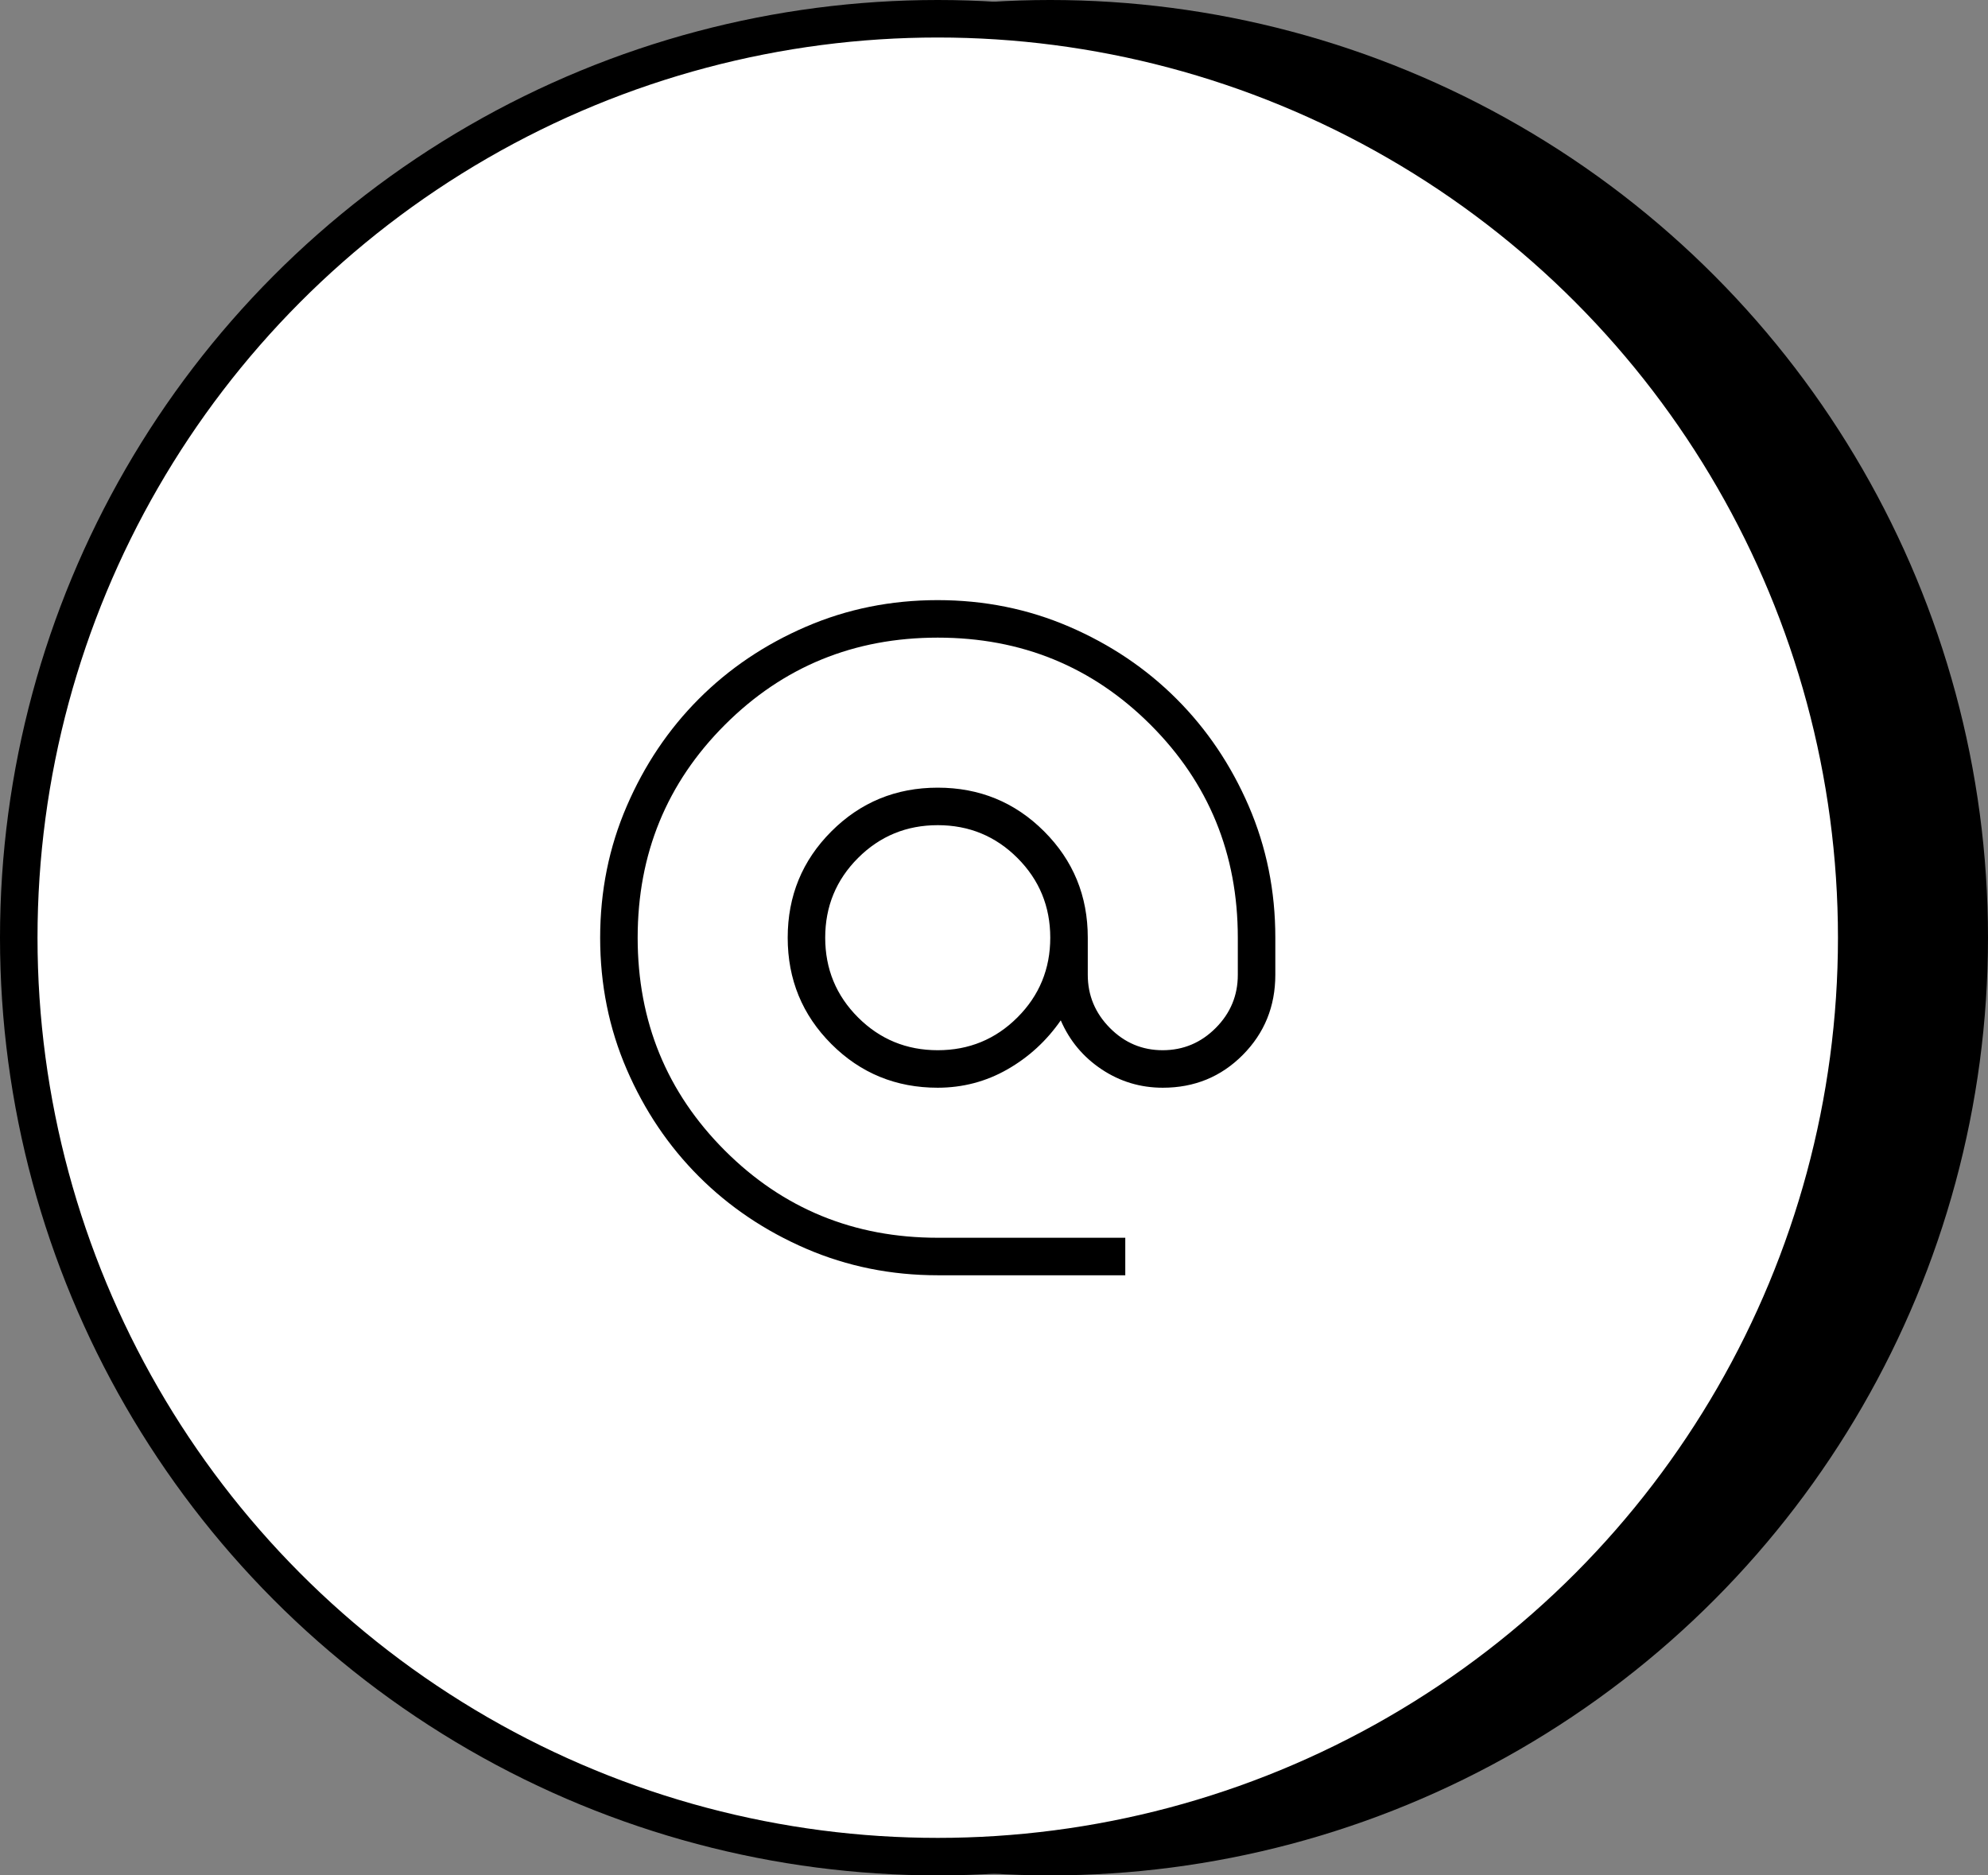<svg width="53" height="50" viewBox="0 0 53 50" fill="none" xmlns="http://www.w3.org/2000/svg">
<rect x="0" y="0" width="53" height="50" fill="#808080" stroke="none"/>
<circle cx="28" cy="25" r="25" fill="black"/>
<circle cx="25" cy="25" r="24.5" fill="white" stroke="black"/>
<path d="M25 34C23.757 34 22.588 33.764 21.493 33.292C20.398 32.819 19.445 32.178 18.634 31.368C17.823 30.558 17.182 29.606 16.709 28.512C16.236 27.418 16 26.248 16 25.003C16 23.758 16.236 22.588 16.709 21.493C17.181 20.398 17.821 19.445 18.63 18.634C19.439 17.823 20.391 17.182 21.487 16.709C22.583 16.236 23.753 16 24.997 16C26.241 16 27.411 16.236 28.507 16.709C29.603 17.182 30.556 17.823 31.366 18.633C32.176 19.443 32.818 20.395 33.291 21.49C33.764 22.585 34.001 23.755 34 25V25.989C34 26.831 33.711 27.543 33.132 28.126C32.553 28.709 31.843 29 31 29C30.404 29 29.861 28.837 29.37 28.51C28.879 28.183 28.515 27.748 28.28 27.204C27.9 27.751 27.425 28.187 26.855 28.512C26.285 28.837 25.667 28.999 25 29C23.886 29 22.941 28.612 22.165 27.836C21.388 27.059 21 26.113 21 25C21 23.887 21.388 22.942 22.165 22.165C22.942 21.388 23.887 21 25 21C26.113 21 27.059 21.388 27.836 22.165C28.613 22.942 29.001 23.887 29 25V25.989C29 26.537 29.196 27.009 29.589 27.406C29.982 27.803 30.452 28.001 31 28C31.548 27.999 32.019 27.801 32.412 27.406C32.805 27.011 33.001 26.538 33 25.988V25C33 22.767 32.225 20.875 30.675 19.325C29.125 17.775 27.233 17 25 17C22.767 17 20.875 17.775 19.325 19.325C17.775 20.875 17 22.767 17 25C17 27.233 17.775 29.125 19.325 30.675C20.875 32.225 22.767 33 25 33H30V34H25ZM25 28C25.833 28 26.542 27.708 27.125 27.125C27.708 26.542 28 25.833 28 25C28 24.167 27.708 23.458 27.125 22.875C26.542 22.292 25.833 22 25 22C24.167 22 23.458 22.292 22.875 22.875C22.292 23.458 22 24.167 22 25C22 25.833 22.292 26.542 22.875 27.125C23.458 27.708 24.167 28 25 28Z" fill="black"/>
</svg>
